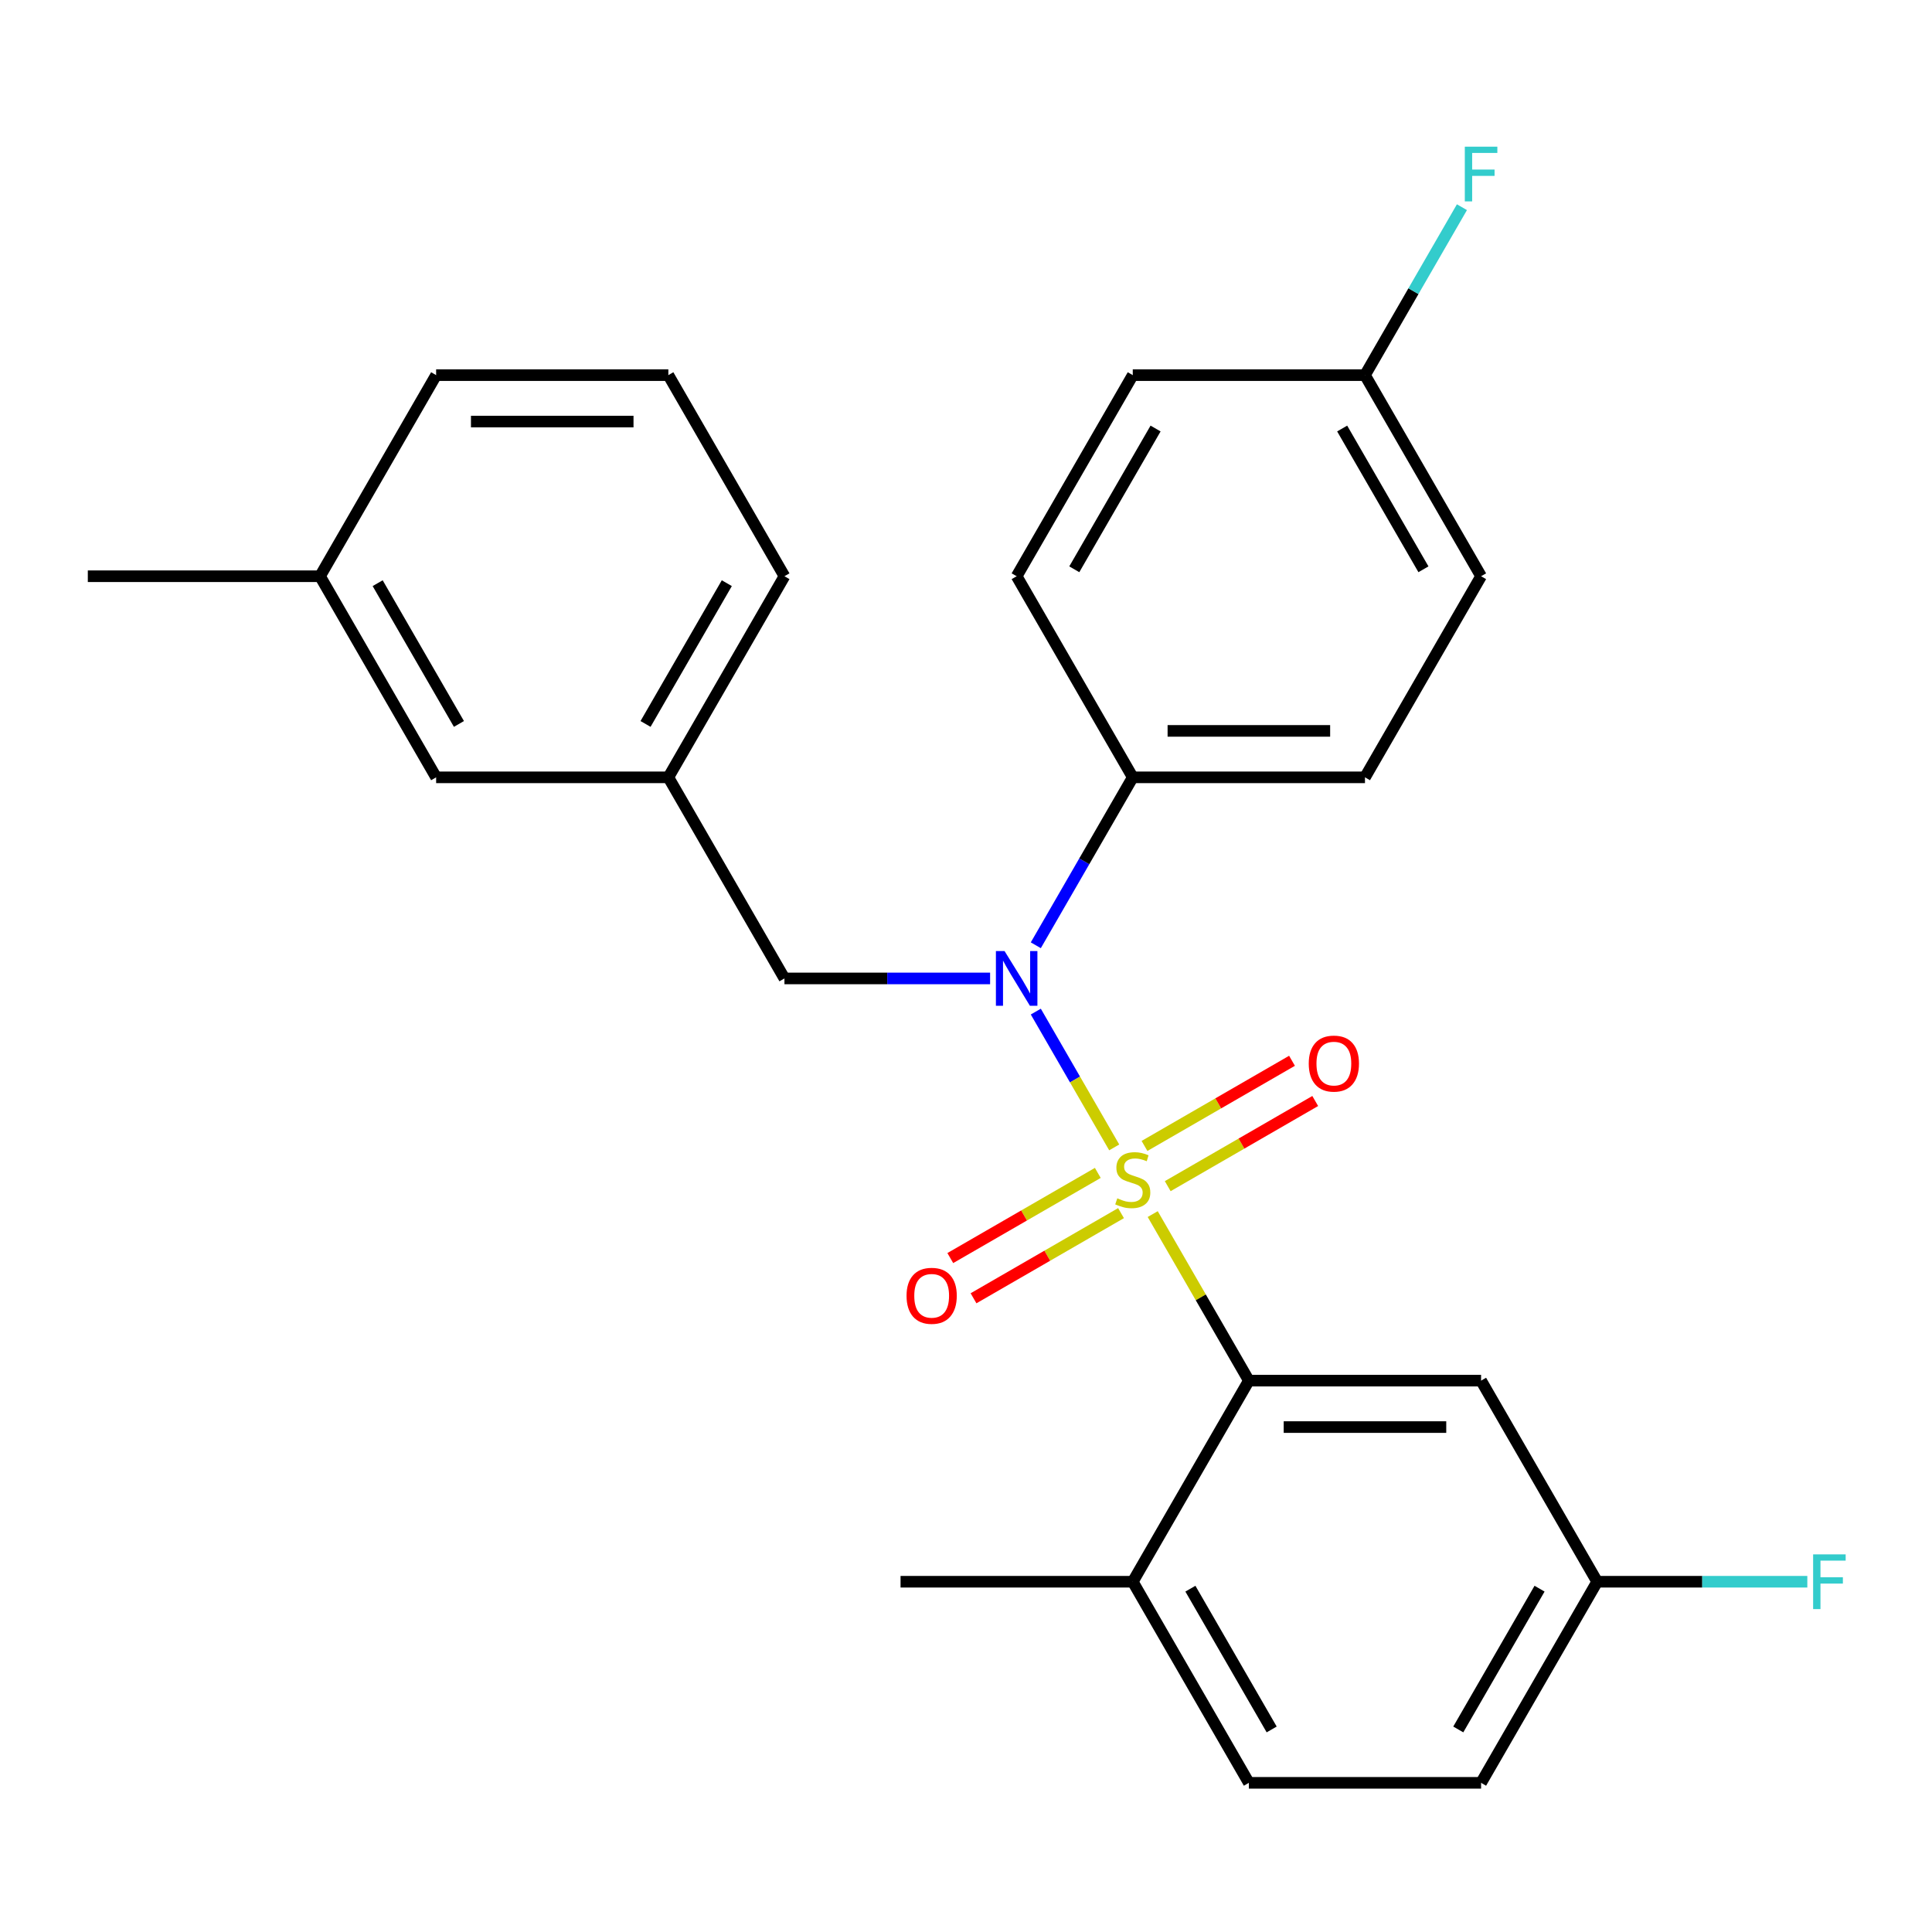 <?xml version='1.0' encoding='iso-8859-1'?>
<svg version='1.1' baseProfile='full'
              xmlns='http://www.w3.org/2000/svg'
                      xmlns:rdkit='http://www.rdkit.org/xml'
                      xmlns:xlink='http://www.w3.org/1999/xlink'
                  xml:space='preserve'
width='1000px' height='1000px' viewBox='0 0 1000 1000'>
<!-- END OF HEADER -->
<rect style='opacity:1.0;fill:#FFFFFF;stroke:none' width='1000' height='1000' x='0' y='0'> </rect>
<path class='bond-0' d='M 406.029,506.436 L 345.934,402.347' style='fill:none;fill-rule:evenodd;stroke:#000000;stroke-width:6px;stroke-linecap:butt;stroke-linejoin:miter;stroke-opacity:1' />
<path class='bond-1' d='M 406.029,506.436 L 459.253,506.436' style='fill:none;fill-rule:evenodd;stroke:#000000;stroke-width:6px;stroke-linecap:butt;stroke-linejoin:miter;stroke-opacity:1' />
<path class='bond-1' d='M 459.253,506.436 L 512.476,506.436' style='fill:none;fill-rule:evenodd;stroke:#0000FF;stroke-width:6px;stroke-linecap:butt;stroke-linejoin:miter;stroke-opacity:1' />
<path class='bond-2' d='M 536.131,489.271 L 561.224,445.809' style='fill:none;fill-rule:evenodd;stroke:#0000FF;stroke-width:6px;stroke-linecap:butt;stroke-linejoin:miter;stroke-opacity:1' />
<path class='bond-2' d='M 561.224,445.809 L 586.317,402.347' style='fill:none;fill-rule:evenodd;stroke:#000000;stroke-width:6px;stroke-linecap:butt;stroke-linejoin:miter;stroke-opacity:1' />
<path class='bond-3' d='M 536.131,523.601 L 556.423,558.748' style='fill:none;fill-rule:evenodd;stroke:#0000FF;stroke-width:6px;stroke-linecap:butt;stroke-linejoin:miter;stroke-opacity:1' />
<path class='bond-3' d='M 556.423,558.748 L 576.716,593.896' style='fill:none;fill-rule:evenodd;stroke:#CCCC00;stroke-width:6px;stroke-linecap:butt;stroke-linejoin:miter;stroke-opacity:1' />
<path class='bond-4' d='M 826.7,818.703 L 766.604,922.792' style='fill:none;fill-rule:evenodd;stroke:#000000;stroke-width:6px;stroke-linecap:butt;stroke-linejoin:miter;stroke-opacity:1' />
<path class='bond-4' d='M 796.868,822.297 L 754.801,895.159' style='fill:none;fill-rule:evenodd;stroke:#000000;stroke-width:6px;stroke-linecap:butt;stroke-linejoin:miter;stroke-opacity:1' />
<path class='bond-5' d='M 826.7,818.703 L 766.604,714.614' style='fill:none;fill-rule:evenodd;stroke:#000000;stroke-width:6px;stroke-linecap:butt;stroke-linejoin:miter;stroke-opacity:1' />
<path class='bond-6' d='M 826.7,818.703 L 881.083,818.703' style='fill:none;fill-rule:evenodd;stroke:#000000;stroke-width:6px;stroke-linecap:butt;stroke-linejoin:miter;stroke-opacity:1' />
<path class='bond-6' d='M 881.083,818.703 L 935.467,818.703' style='fill:none;fill-rule:evenodd;stroke:#33CCCC;stroke-width:6px;stroke-linecap:butt;stroke-linejoin:miter;stroke-opacity:1' />
<path class='bond-7' d='M 604.411,613.957 L 642.585,591.917' style='fill:none;fill-rule:evenodd;stroke:#CCCC00;stroke-width:6px;stroke-linecap:butt;stroke-linejoin:miter;stroke-opacity:1' />
<path class='bond-7' d='M 642.585,591.917 L 680.759,569.877' style='fill:none;fill-rule:evenodd;stroke:#FF0000;stroke-width:6px;stroke-linecap:butt;stroke-linejoin:miter;stroke-opacity:1' />
<path class='bond-7' d='M 592.392,593.139 L 630.566,571.099' style='fill:none;fill-rule:evenodd;stroke:#CCCC00;stroke-width:6px;stroke-linecap:butt;stroke-linejoin:miter;stroke-opacity:1' />
<path class='bond-7' d='M 630.566,571.099 L 668.74,549.059' style='fill:none;fill-rule:evenodd;stroke:#FF0000;stroke-width:6px;stroke-linecap:butt;stroke-linejoin:miter;stroke-opacity:1' />
<path class='bond-8' d='M 568.222,607.093 L 530.048,629.133' style='fill:none;fill-rule:evenodd;stroke:#CCCC00;stroke-width:6px;stroke-linecap:butt;stroke-linejoin:miter;stroke-opacity:1' />
<path class='bond-8' d='M 530.048,629.133 L 491.874,651.173' style='fill:none;fill-rule:evenodd;stroke:#FF0000;stroke-width:6px;stroke-linecap:butt;stroke-linejoin:miter;stroke-opacity:1' />
<path class='bond-8' d='M 580.241,627.911 L 542.067,649.951' style='fill:none;fill-rule:evenodd;stroke:#CCCC00;stroke-width:6px;stroke-linecap:butt;stroke-linejoin:miter;stroke-opacity:1' />
<path class='bond-8' d='M 542.067,649.951 L 503.893,671.991' style='fill:none;fill-rule:evenodd;stroke:#FF0000;stroke-width:6px;stroke-linecap:butt;stroke-linejoin:miter;stroke-opacity:1' />
<path class='bond-9' d='M 596.642,628.41 L 621.527,671.512' style='fill:none;fill-rule:evenodd;stroke:#CCCC00;stroke-width:6px;stroke-linecap:butt;stroke-linejoin:miter;stroke-opacity:1' />
<path class='bond-9' d='M 621.527,671.512 L 646.412,714.614' style='fill:none;fill-rule:evenodd;stroke:#000000;stroke-width:6px;stroke-linecap:butt;stroke-linejoin:miter;stroke-opacity:1' />
<path class='bond-10' d='M 766.604,922.792 L 646.412,922.792' style='fill:none;fill-rule:evenodd;stroke:#000000;stroke-width:6px;stroke-linecap:butt;stroke-linejoin:miter;stroke-opacity:1' />
<path class='bond-11' d='M 646.412,922.792 L 586.317,818.703' style='fill:none;fill-rule:evenodd;stroke:#000000;stroke-width:6px;stroke-linecap:butt;stroke-linejoin:miter;stroke-opacity:1' />
<path class='bond-11' d='M 658.216,895.159 L 616.149,822.297' style='fill:none;fill-rule:evenodd;stroke:#000000;stroke-width:6px;stroke-linecap:butt;stroke-linejoin:miter;stroke-opacity:1' />
<path class='bond-12' d='M 586.317,818.703 L 646.412,714.614' style='fill:none;fill-rule:evenodd;stroke:#000000;stroke-width:6px;stroke-linecap:butt;stroke-linejoin:miter;stroke-opacity:1' />
<path class='bond-13' d='M 586.317,818.703 L 466.125,818.703' style='fill:none;fill-rule:evenodd;stroke:#000000;stroke-width:6px;stroke-linecap:butt;stroke-linejoin:miter;stroke-opacity:1' />
<path class='bond-14' d='M 586.317,402.347 L 526.221,298.258' style='fill:none;fill-rule:evenodd;stroke:#000000;stroke-width:6px;stroke-linecap:butt;stroke-linejoin:miter;stroke-opacity:1' />
<path class='bond-15' d='M 586.317,402.347 L 706.508,402.347' style='fill:none;fill-rule:evenodd;stroke:#000000;stroke-width:6px;stroke-linecap:butt;stroke-linejoin:miter;stroke-opacity:1' />
<path class='bond-15' d='M 604.345,378.309 L 688.48,378.309' style='fill:none;fill-rule:evenodd;stroke:#000000;stroke-width:6px;stroke-linecap:butt;stroke-linejoin:miter;stroke-opacity:1' />
<path class='bond-16' d='M 706.508,194.169 L 766.604,298.258' style='fill:none;fill-rule:evenodd;stroke:#000000;stroke-width:6px;stroke-linecap:butt;stroke-linejoin:miter;stroke-opacity:1' />
<path class='bond-16' d='M 694.705,221.802 L 736.772,294.664' style='fill:none;fill-rule:evenodd;stroke:#000000;stroke-width:6px;stroke-linecap:butt;stroke-linejoin:miter;stroke-opacity:1' />
<path class='bond-17' d='M 706.508,194.169 L 731.601,150.707' style='fill:none;fill-rule:evenodd;stroke:#000000;stroke-width:6px;stroke-linecap:butt;stroke-linejoin:miter;stroke-opacity:1' />
<path class='bond-17' d='M 731.601,150.707 L 756.694,107.245' style='fill:none;fill-rule:evenodd;stroke:#33CCCC;stroke-width:6px;stroke-linecap:butt;stroke-linejoin:miter;stroke-opacity:1' />
<path class='bond-18' d='M 706.508,194.169 L 586.317,194.169' style='fill:none;fill-rule:evenodd;stroke:#000000;stroke-width:6px;stroke-linecap:butt;stroke-linejoin:miter;stroke-opacity:1' />
<path class='bond-19' d='M 345.934,402.347 L 406.029,298.258' style='fill:none;fill-rule:evenodd;stroke:#000000;stroke-width:6px;stroke-linecap:butt;stroke-linejoin:miter;stroke-opacity:1' />
<path class='bond-19' d='M 334.13,374.714 L 376.197,301.852' style='fill:none;fill-rule:evenodd;stroke:#000000;stroke-width:6px;stroke-linecap:butt;stroke-linejoin:miter;stroke-opacity:1' />
<path class='bond-20' d='M 345.934,402.347 L 225.742,402.347' style='fill:none;fill-rule:evenodd;stroke:#000000;stroke-width:6px;stroke-linecap:butt;stroke-linejoin:miter;stroke-opacity:1' />
<path class='bond-21' d='M 406.029,298.258 L 345.934,194.169' style='fill:none;fill-rule:evenodd;stroke:#000000;stroke-width:6px;stroke-linecap:butt;stroke-linejoin:miter;stroke-opacity:1' />
<path class='bond-22' d='M 225.742,402.347 L 165.646,298.258' style='fill:none;fill-rule:evenodd;stroke:#000000;stroke-width:6px;stroke-linecap:butt;stroke-linejoin:miter;stroke-opacity:1' />
<path class='bond-22' d='M 237.545,374.714 L 195.478,301.852' style='fill:none;fill-rule:evenodd;stroke:#000000;stroke-width:6px;stroke-linecap:butt;stroke-linejoin:miter;stroke-opacity:1' />
<path class='bond-23' d='M 345.934,194.169 L 225.742,194.169' style='fill:none;fill-rule:evenodd;stroke:#000000;stroke-width:6px;stroke-linecap:butt;stroke-linejoin:miter;stroke-opacity:1' />
<path class='bond-23' d='M 327.905,218.207 L 243.771,218.207' style='fill:none;fill-rule:evenodd;stroke:#000000;stroke-width:6px;stroke-linecap:butt;stroke-linejoin:miter;stroke-opacity:1' />
<path class='bond-24' d='M 165.646,298.258 L 225.742,194.169' style='fill:none;fill-rule:evenodd;stroke:#000000;stroke-width:6px;stroke-linecap:butt;stroke-linejoin:miter;stroke-opacity:1' />
<path class='bond-25' d='M 165.646,298.258 L 45.455,298.258' style='fill:none;fill-rule:evenodd;stroke:#000000;stroke-width:6px;stroke-linecap:butt;stroke-linejoin:miter;stroke-opacity:1' />
<path class='bond-26' d='M 526.221,298.258 L 586.317,194.169' style='fill:none;fill-rule:evenodd;stroke:#000000;stroke-width:6px;stroke-linecap:butt;stroke-linejoin:miter;stroke-opacity:1' />
<path class='bond-26' d='M 556.053,294.664 L 598.12,221.802' style='fill:none;fill-rule:evenodd;stroke:#000000;stroke-width:6px;stroke-linecap:butt;stroke-linejoin:miter;stroke-opacity:1' />
<path class='bond-27' d='M 706.508,402.347 L 766.604,298.258' style='fill:none;fill-rule:evenodd;stroke:#000000;stroke-width:6px;stroke-linecap:butt;stroke-linejoin:miter;stroke-opacity:1' />
<path class='bond-28' d='M 646.412,714.614 L 766.604,714.614' style='fill:none;fill-rule:evenodd;stroke:#000000;stroke-width:6px;stroke-linecap:butt;stroke-linejoin:miter;stroke-opacity:1' />
<path class='bond-28' d='M 664.441,738.652 L 748.575,738.652' style='fill:none;fill-rule:evenodd;stroke:#000000;stroke-width:6px;stroke-linecap:butt;stroke-linejoin:miter;stroke-opacity:1' />
<path  class='atom-1' d='M 519.961 492.276
L 529.241 507.276
Q 530.161 508.756, 531.641 511.436
Q 533.121 514.116, 533.201 514.276
L 533.201 492.276
L 536.961 492.276
L 536.961 520.596
L 533.081 520.596
L 523.121 504.196
Q 521.961 502.276, 520.721 500.076
Q 519.521 497.876, 519.161 497.196
L 519.161 520.596
L 515.481 520.596
L 515.481 492.276
L 519.961 492.276
' fill='#0000FF'/>
<path  class='atom-3' d='M 578.317 620.245
Q 578.637 620.365, 579.957 620.925
Q 581.277 621.485, 582.717 621.845
Q 584.197 622.165, 585.637 622.165
Q 588.317 622.165, 589.877 620.885
Q 591.437 619.565, 591.437 617.285
Q 591.437 615.725, 590.637 614.765
Q 589.877 613.805, 588.677 613.285
Q 587.477 612.765, 585.477 612.165
Q 582.957 611.405, 581.437 610.685
Q 579.957 609.965, 578.877 608.445
Q 577.837 606.925, 577.837 604.365
Q 577.837 600.805, 580.237 598.605
Q 582.677 596.405, 587.477 596.405
Q 590.757 596.405, 594.477 597.965
L 593.557 601.045
Q 590.157 599.645, 587.597 599.645
Q 584.837 599.645, 583.317 600.805
Q 581.797 601.925, 581.837 603.885
Q 581.837 605.405, 582.597 606.325
Q 583.397 607.245, 584.517 607.765
Q 585.677 608.285, 587.597 608.885
Q 590.157 609.685, 591.677 610.485
Q 593.197 611.285, 594.277 612.925
Q 595.397 614.525, 595.397 617.285
Q 595.397 621.205, 592.757 623.325
Q 590.157 625.405, 585.797 625.405
Q 583.277 625.405, 581.357 624.845
Q 579.477 624.325, 577.237 623.405
L 578.317 620.245
' fill='#CCCC00'/>
<path  class='atom-4' d='M 677.406 550.509
Q 677.406 543.709, 680.766 539.909
Q 684.126 536.109, 690.406 536.109
Q 696.686 536.109, 700.046 539.909
Q 703.406 543.709, 703.406 550.509
Q 703.406 557.389, 700.006 561.309
Q 696.606 565.189, 690.406 565.189
Q 684.166 565.189, 680.766 561.309
Q 677.406 557.429, 677.406 550.509
M 690.406 561.989
Q 694.726 561.989, 697.046 559.109
Q 699.406 556.189, 699.406 550.509
Q 699.406 544.949, 697.046 542.149
Q 694.726 539.309, 690.406 539.309
Q 686.086 539.309, 683.726 542.109
Q 681.406 544.909, 681.406 550.509
Q 681.406 556.229, 683.726 559.109
Q 686.086 561.989, 690.406 561.989
' fill='#FF0000'/>
<path  class='atom-5' d='M 469.228 670.701
Q 469.228 663.901, 472.588 660.101
Q 475.948 656.301, 482.228 656.301
Q 488.508 656.301, 491.868 660.101
Q 495.228 663.901, 495.228 670.701
Q 495.228 677.581, 491.828 681.501
Q 488.428 685.381, 482.228 685.381
Q 475.988 685.381, 472.588 681.501
Q 469.228 677.621, 469.228 670.701
M 482.228 682.181
Q 486.548 682.181, 488.868 679.301
Q 491.228 676.381, 491.228 670.701
Q 491.228 665.141, 488.868 662.341
Q 486.548 659.501, 482.228 659.501
Q 477.908 659.501, 475.548 662.301
Q 473.228 665.101, 473.228 670.701
Q 473.228 676.421, 475.548 679.301
Q 477.908 682.181, 482.228 682.181
' fill='#FF0000'/>
<path  class='atom-11' d='M 758.184 75.92
L 775.024 75.92
L 775.024 79.16
L 761.984 79.16
L 761.984 87.76
L 773.584 87.76
L 773.584 91.04
L 761.984 91.04
L 761.984 104.24
L 758.184 104.24
L 758.184 75.92
' fill='#33CCCC'/>
<path  class='atom-26' d='M 938.471 804.543
L 955.311 804.543
L 955.311 807.783
L 942.271 807.783
L 942.271 816.383
L 953.871 816.383
L 953.871 819.663
L 942.271 819.663
L 942.271 832.863
L 938.471 832.863
L 938.471 804.543
' fill='#33CCCC'/>
</svg>
